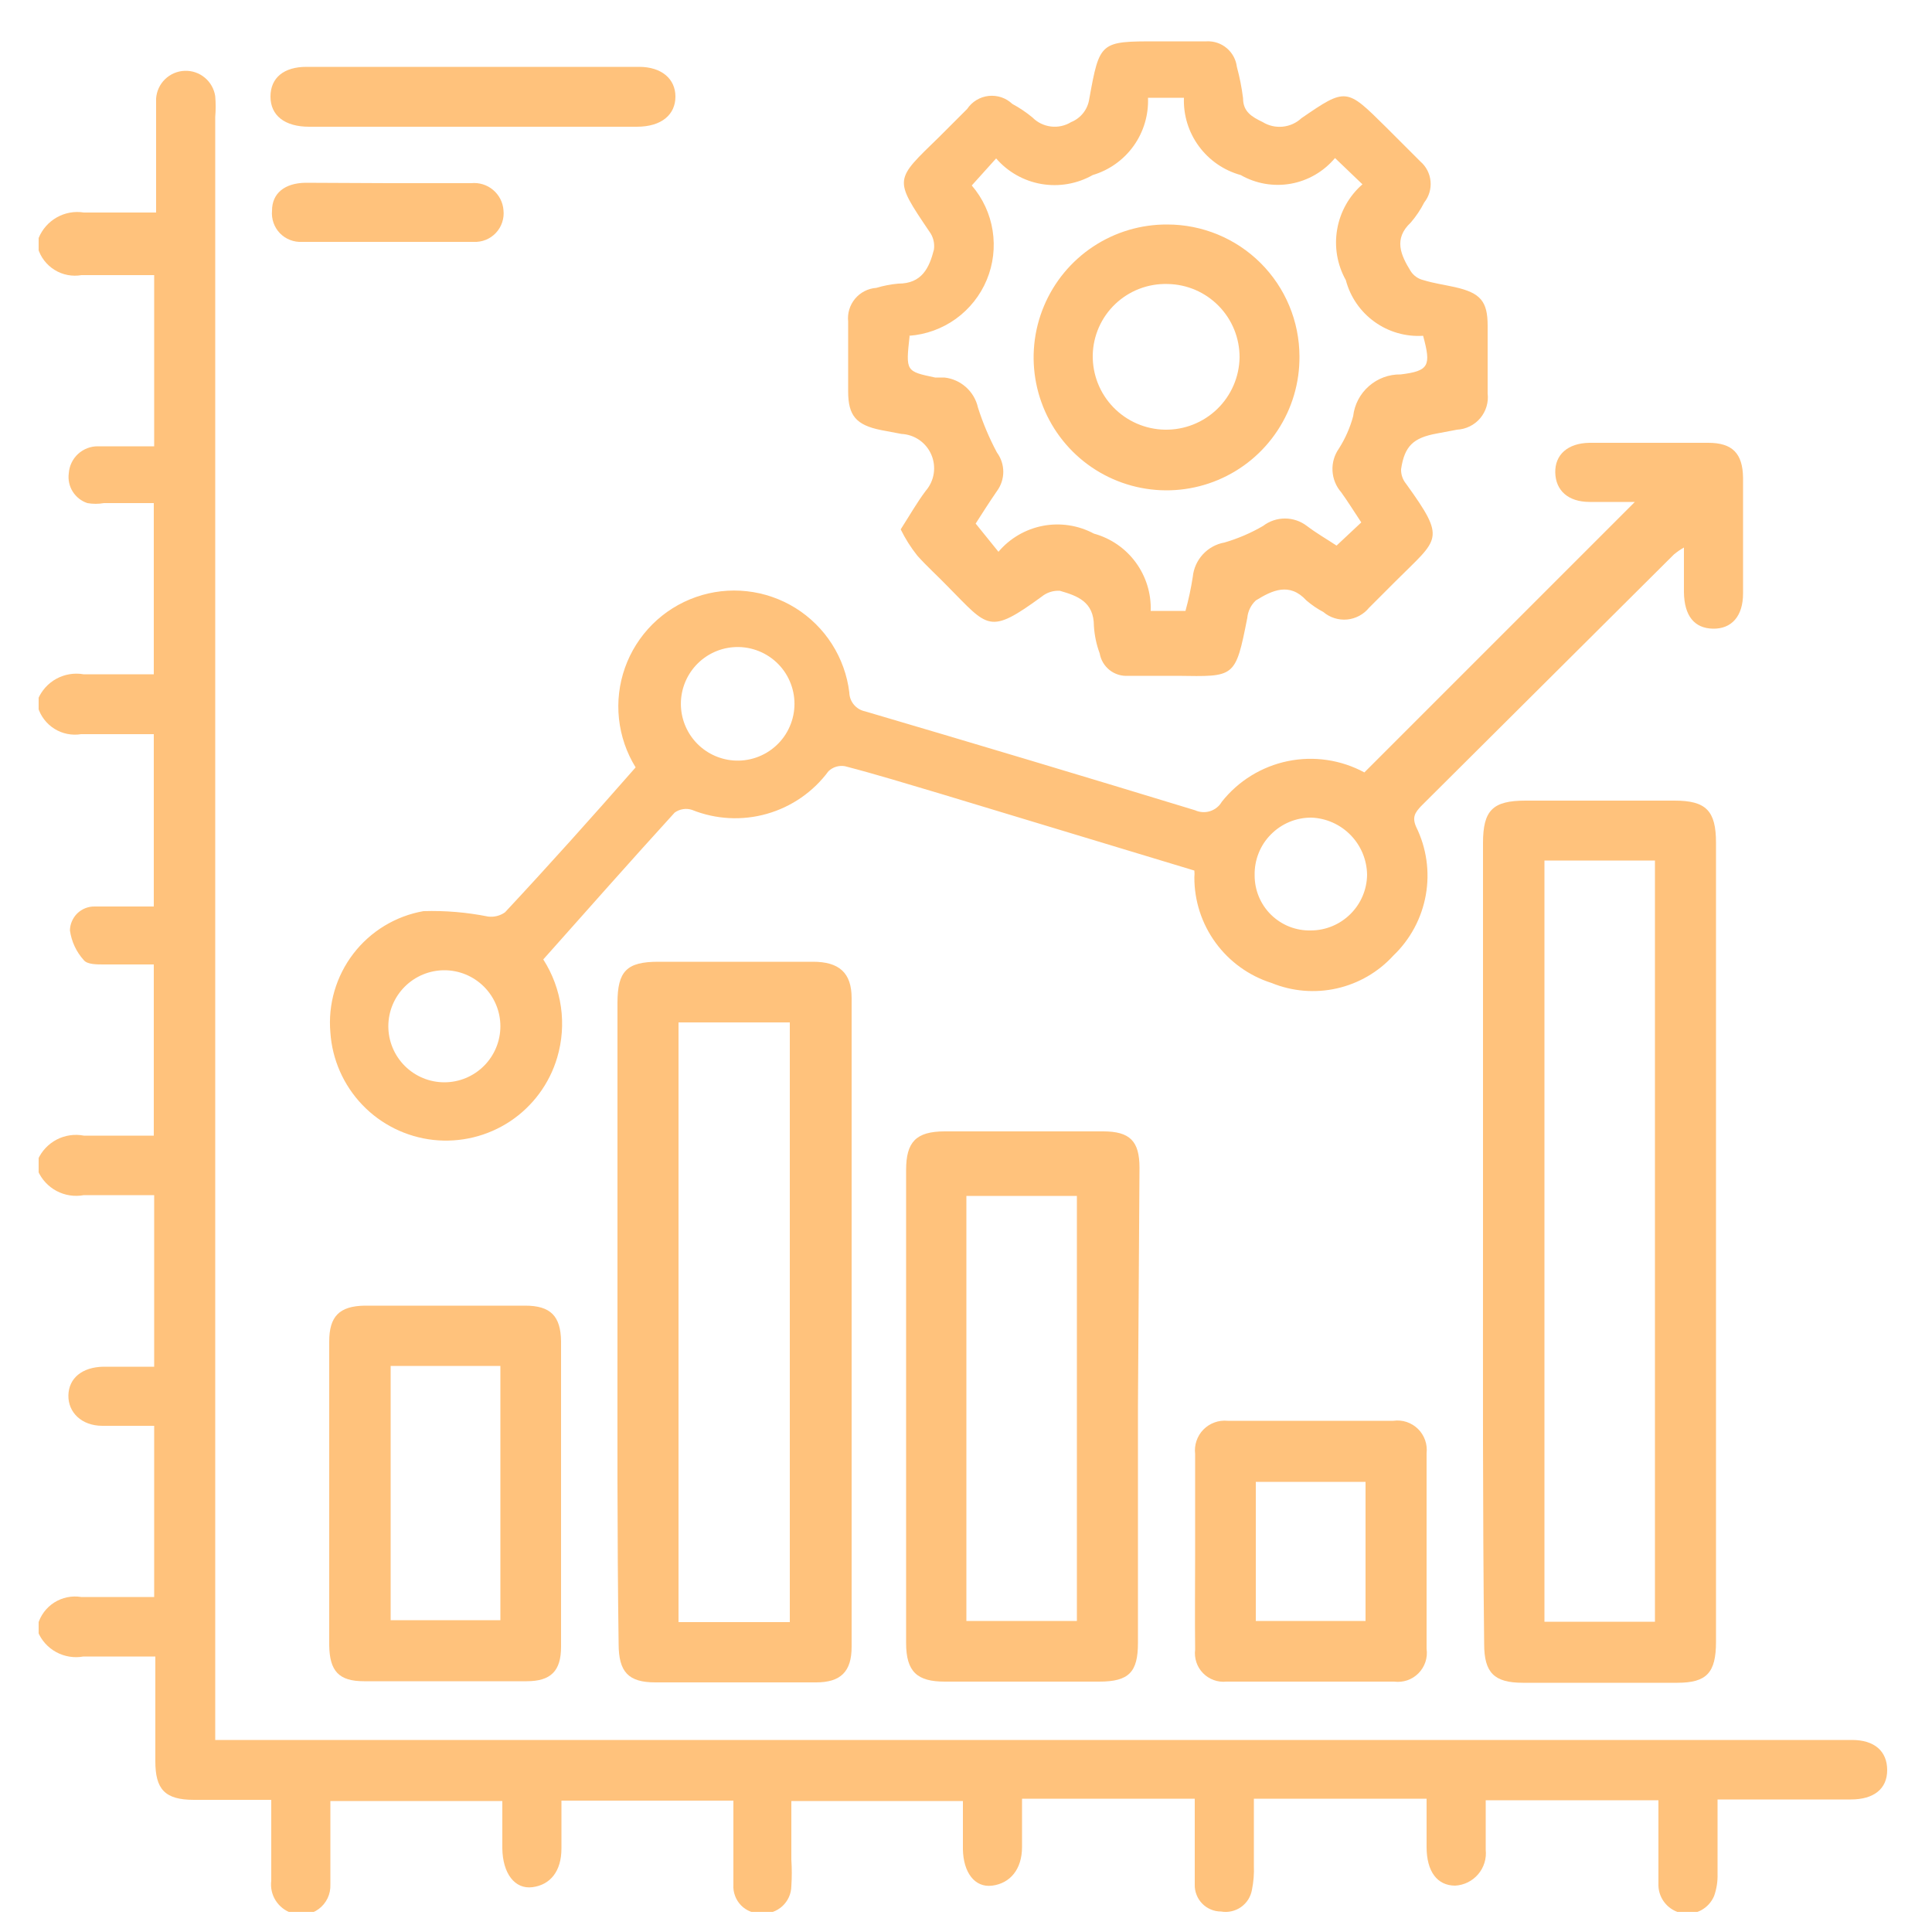 <?xml version="1.0" encoding="UTF-8"?> <svg xmlns="http://www.w3.org/2000/svg" width="50" height="50" viewBox="0 0 50 50" fill="none"><g clip-path="url(#clip0_2141_564)"><path d="M1 6.16C1.092 5.934 1.258 5.746 1.47 5.626C1.682 5.506 1.929 5.461 2.17 5.5C2.77 5.5 3.37 5.5 4.04 5.5V3.09C4.04 2.91 4.04 2.73 4.04 2.55C4.053 2.36 4.135 2.182 4.271 2.05C4.408 1.917 4.588 1.84 4.778 1.833C4.968 1.825 5.154 1.888 5.3 2.01C5.446 2.131 5.542 2.302 5.57 2.49C5.585 2.669 5.585 2.85 5.57 3.03V45.03H47.93C48.51 45.03 48.84 45.32 48.84 45.81C48.84 46.3 48.49 46.57 47.9 46.57H44.45C44.45 47.24 44.45 47.87 44.45 48.5C44.456 48.694 44.425 48.887 44.36 49.07C44.293 49.227 44.175 49.357 44.024 49.438C43.873 49.518 43.7 49.545 43.532 49.514C43.364 49.482 43.211 49.394 43.1 49.264C42.989 49.135 42.925 48.971 42.92 48.8C42.92 48.07 42.92 47.34 42.92 46.59H38.45C38.45 47.03 38.45 47.45 38.45 47.87C38.462 47.983 38.452 48.098 38.418 48.207C38.385 48.317 38.329 48.418 38.255 48.505C38.181 48.592 38.09 48.663 37.988 48.714C37.886 48.764 37.774 48.794 37.66 48.8C37.2 48.8 36.92 48.44 36.92 47.8C36.92 47.39 36.92 46.99 36.92 46.55H32.45C32.45 47.13 32.45 47.71 32.45 48.28C32.459 48.491 32.442 48.703 32.4 48.91C32.384 48.999 32.351 49.084 32.303 49.161C32.254 49.237 32.19 49.304 32.116 49.356C32.042 49.408 31.958 49.444 31.869 49.464C31.781 49.484 31.689 49.486 31.6 49.47C31.509 49.47 31.419 49.452 31.335 49.416C31.251 49.381 31.175 49.329 31.112 49.264C31.048 49.198 30.999 49.121 30.966 49.036C30.933 48.951 30.917 48.861 30.92 48.77C30.92 48.04 30.92 47.31 30.92 46.55H26.45C26.45 46.97 26.45 47.39 26.45 47.8C26.45 48.38 26.14 48.74 25.68 48.8C25.22 48.86 24.93 48.45 24.92 47.86C24.92 47.45 24.92 47.05 24.92 46.61H20.48V48.13C20.495 48.356 20.495 48.583 20.48 48.81C20.479 48.908 20.458 49.005 20.418 49.094C20.378 49.184 20.32 49.264 20.248 49.331C20.176 49.397 20.091 49.448 19.998 49.481C19.906 49.513 19.808 49.527 19.71 49.52C19.612 49.524 19.514 49.508 19.423 49.472C19.332 49.436 19.249 49.382 19.18 49.312C19.112 49.242 19.058 49.159 19.024 49.067C18.989 48.975 18.974 48.878 18.98 48.78C18.98 48.07 18.98 47.35 18.98 46.6H14.53C14.53 47.01 14.53 47.42 14.53 47.84C14.53 48.43 14.24 48.78 13.78 48.84C13.32 48.9 13.01 48.48 13 47.84V46.61H8.55C8.55 47.35 8.55 48.06 8.55 48.77C8.555 48.893 8.531 49.015 8.478 49.126C8.425 49.236 8.346 49.333 8.247 49.406C8.148 49.479 8.033 49.527 7.911 49.545C7.79 49.563 7.666 49.551 7.55 49.51C7.378 49.453 7.231 49.338 7.134 49.185C7.037 49.032 6.997 48.85 7.02 48.67V46.58H5.02C4.26 46.58 4.02 46.3 4.02 45.58C4.02 44.86 4.02 43.83 4.02 42.87C3.38 42.87 2.77 42.87 2.16 42.87C1.92 42.914 1.672 42.874 1.457 42.758C1.242 42.642 1.074 42.455 0.98 42.23V42.04C1.048 41.805 1.199 41.603 1.405 41.472C1.612 41.342 1.859 41.291 2.1 41.33C2.73 41.33 3.36 41.33 3.99 41.33V36.9H2.65C2.11 36.9 1.76 36.55 1.77 36.11C1.78 35.67 2.12 35.38 2.68 35.37H3.99V30.93C3.36 30.93 2.76 30.93 2.17 30.93C1.93 30.975 1.681 30.937 1.465 30.823C1.249 30.708 1.078 30.524 0.98 30.3V30.01C1.079 29.788 1.251 29.605 1.467 29.492C1.683 29.38 1.931 29.344 2.17 29.39C2.77 29.39 3.38 29.39 3.98 29.39V24.96C3.52 24.96 3.1 24.96 2.68 24.96C2.5 24.96 2.26 24.96 2.17 24.85C1.975 24.635 1.85 24.367 1.81 24.08C1.811 23.997 1.829 23.915 1.862 23.84C1.895 23.764 1.942 23.695 2.001 23.637C2.061 23.58 2.131 23.534 2.208 23.504C2.285 23.473 2.367 23.459 2.45 23.46C2.96 23.46 3.45 23.46 3.98 23.46V19C3.33 19 2.71 19 2.1 19C1.86 19.039 1.614 18.99 1.408 18.861C1.202 18.732 1.05 18.532 0.98 18.3V18.1C1.074 17.874 1.242 17.686 1.456 17.568C1.671 17.45 1.919 17.408 2.16 17.45C2.77 17.45 3.38 17.45 3.98 17.45V13.02H2.69C2.548 13.045 2.402 13.045 2.26 13.02C2.103 12.968 1.969 12.862 1.881 12.721C1.793 12.581 1.758 12.414 1.78 12.25C1.793 12.058 1.879 11.878 2.02 11.748C2.162 11.618 2.348 11.547 2.54 11.55C3.02 11.55 3.54 11.55 3.99 11.55V7.12C3.34 7.12 2.72 7.12 2.11 7.12C1.868 7.162 1.62 7.114 1.412 6.985C1.204 6.856 1.05 6.655 0.98 6.42L1 6.16Z" fill="#FFC27C"></path><path d="M16.45 19.86C16.214 19.478 16.067 19.049 16.019 18.602C15.971 18.157 16.024 17.705 16.174 17.282C16.323 16.86 16.566 16.476 16.883 16.159C17.201 15.842 17.586 15.6 18.009 15.452C18.432 15.303 18.884 15.252 19.329 15.301C19.775 15.35 20.204 15.498 20.586 15.735C20.967 15.972 21.29 16.291 21.531 16.669C21.772 17.047 21.926 17.475 21.98 17.92C21.982 18.036 22.024 18.148 22.099 18.237C22.173 18.326 22.276 18.387 22.39 18.41C25.243 19.25 28.09 20.103 30.93 20.97C31.052 21.025 31.19 21.033 31.317 20.993C31.445 20.952 31.553 20.866 31.62 20.75C32.047 20.21 32.652 19.837 33.327 19.698C34.002 19.559 34.704 19.663 35.31 19.99L42.31 12.99H41.14C40.58 12.99 40.26 12.69 40.25 12.23C40.24 11.77 40.57 11.47 41.13 11.46H44.21C44.84 11.46 45.1 11.74 45.11 12.36C45.11 13.367 45.11 14.367 45.11 15.36C45.11 15.95 44.81 16.28 44.33 16.27C43.85 16.26 43.59 15.94 43.58 15.33C43.58 14.97 43.58 14.62 43.58 14.26C43.58 14.26 43.58 14.26 43.58 14.17C43.488 14.222 43.401 14.282 43.32 14.35L36.78 20.86C36.62 21.03 36.54 21.15 36.65 21.4C36.919 21.946 37.006 22.563 36.9 23.161C36.794 23.76 36.5 24.31 36.06 24.73C35.671 25.157 35.16 25.453 34.597 25.58C34.033 25.707 33.445 25.658 32.91 25.44C32.328 25.256 31.82 24.891 31.46 24.398C31.1 23.905 30.907 23.31 30.91 22.7C30.916 22.643 30.916 22.587 30.91 22.53L24.3 20.53C23.49 20.29 22.68 20.04 21.87 19.83C21.793 19.816 21.714 19.82 21.639 19.843C21.564 19.865 21.496 19.906 21.44 19.96C21.045 20.494 20.485 20.881 19.846 21.062C19.207 21.244 18.526 21.207 17.91 20.96C17.835 20.935 17.755 20.928 17.677 20.941C17.598 20.953 17.524 20.984 17.46 21.03C16.32 22.28 15.2 23.55 14.06 24.83C14.299 25.203 14.455 25.622 14.517 26.061C14.579 26.499 14.546 26.945 14.42 27.37C14.22 28.045 13.79 28.628 13.204 29.018C12.617 29.407 11.913 29.578 11.213 29.501C10.514 29.423 9.863 29.102 9.377 28.594C8.89 28.085 8.597 27.422 8.55 26.72C8.486 25.99 8.699 25.263 9.145 24.681C9.591 24.1 10.239 23.707 10.96 23.58C11.52 23.563 12.08 23.61 12.63 23.72C12.785 23.74 12.943 23.701 13.07 23.61C14.19 22.41 15.31 21.16 16.45 19.86ZM18.97 16.75C18.602 16.78 18.26 16.948 18.01 17.219C17.76 17.491 17.621 17.846 17.621 18.215C17.621 18.584 17.76 18.939 18.01 19.211C18.26 19.482 18.602 19.649 18.97 19.68C19.173 19.697 19.377 19.671 19.569 19.605C19.761 19.539 19.937 19.434 20.087 19.296C20.236 19.159 20.356 18.992 20.437 18.805C20.519 18.619 20.561 18.418 20.561 18.215C20.561 18.012 20.519 17.811 20.437 17.625C20.356 17.438 20.236 17.271 20.087 17.134C19.937 16.996 19.761 16.891 19.569 16.825C19.377 16.759 19.173 16.733 18.97 16.75ZM33.92 24.08C34.304 24.08 34.672 23.929 34.945 23.659C35.219 23.39 35.375 23.024 35.38 22.64C35.375 22.256 35.223 21.888 34.955 21.613C34.687 21.337 34.324 21.175 33.94 21.16C33.745 21.159 33.551 21.196 33.371 21.271C33.191 21.346 33.028 21.456 32.891 21.595C32.753 21.733 32.645 21.898 32.573 22.08C32.501 22.261 32.466 22.455 32.47 22.65C32.469 22.841 32.506 23.03 32.579 23.206C32.652 23.382 32.76 23.542 32.896 23.675C33.033 23.808 33.194 23.913 33.372 23.983C33.55 24.052 33.739 24.085 33.93 24.08H33.92ZM11.5 28.01C11.885 28.01 12.253 27.857 12.525 27.585C12.797 27.313 12.95 26.944 12.95 26.56C12.95 26.175 12.797 25.807 12.525 25.535C12.253 25.263 11.885 25.11 11.5 25.11C11.116 25.11 10.747 25.263 10.475 25.535C10.203 25.807 10.05 26.175 10.05 26.56C10.05 26.944 10.203 27.313 10.475 27.585C10.747 27.857 11.116 28.01 11.5 28.01Z" fill="#FFC27C"></path><path d="M23.31 13.7C23.54 13.34 23.74 12.99 23.96 12.7C24.068 12.574 24.14 12.419 24.165 12.255C24.19 12.09 24.169 11.921 24.103 11.768C24.038 11.615 23.93 11.483 23.794 11.388C23.657 11.293 23.496 11.238 23.329 11.23L22.8 11.13C22.16 11 21.95 10.76 21.95 10.13C21.95 9.5 21.95 8.93 21.95 8.32C21.939 8.215 21.949 8.108 21.98 8.007C22.011 7.905 22.062 7.811 22.13 7.73C22.198 7.649 22.282 7.582 22.376 7.534C22.471 7.486 22.574 7.457 22.68 7.45C22.865 7.394 23.056 7.357 23.25 7.34C23.86 7.34 24.05 6.93 24.17 6.46C24.182 6.378 24.177 6.294 24.157 6.213C24.136 6.132 24.1 6.056 24.05 5.99C23.12 4.61 23.15 4.67 24.31 3.54L25.03 2.82C25.092 2.727 25.174 2.648 25.27 2.59C25.366 2.532 25.473 2.495 25.584 2.483C25.696 2.471 25.809 2.483 25.915 2.518C26.021 2.554 26.118 2.613 26.2 2.69C26.384 2.789 26.558 2.906 26.72 3.04C26.848 3.17 27.017 3.252 27.199 3.274C27.38 3.296 27.564 3.256 27.72 3.16C27.844 3.11 27.953 3.028 28.035 2.923C28.118 2.818 28.171 2.692 28.19 2.56C28.46 1.07 28.47 1.07 29.95 1.07H31.23C31.419 1.061 31.605 1.124 31.749 1.247C31.894 1.369 31.987 1.542 32.01 1.73C32.082 1.996 32.136 2.266 32.17 2.54C32.17 2.89 32.39 3.02 32.68 3.16C32.834 3.255 33.016 3.296 33.196 3.278C33.377 3.26 33.547 3.184 33.68 3.06C34.84 2.26 34.849 2.28 35.859 3.28L36.76 4.18C36.91 4.31 37.004 4.492 37.022 4.69C37.041 4.887 36.983 5.084 36.859 5.24C36.764 5.427 36.647 5.601 36.51 5.76C36.06 6.18 36.25 6.6 36.51 7.02C36.586 7.136 36.704 7.219 36.84 7.25C37.099 7.33 37.38 7.37 37.65 7.43C38.319 7.58 38.5 7.8 38.5 8.43C38.5 9.06 38.5 9.6 38.5 10.18C38.514 10.294 38.504 10.41 38.471 10.521C38.438 10.631 38.383 10.733 38.309 10.822C38.235 10.91 38.143 10.982 38.04 11.033C37.937 11.084 37.825 11.114 37.71 11.12L37.18 11.22C36.58 11.33 36.35 11.54 36.26 12.14C36.255 12.278 36.301 12.413 36.389 12.52C37.44 13.98 37.239 13.92 36.12 15.04L35.43 15.73C35.36 15.816 35.274 15.886 35.177 15.938C35.079 15.99 34.972 16.023 34.863 16.033C34.753 16.043 34.642 16.031 34.537 15.998C34.431 15.965 34.334 15.911 34.25 15.84C34.092 15.756 33.945 15.656 33.81 15.54C33.37 15.06 32.92 15.28 32.5 15.54C32.374 15.658 32.296 15.818 32.28 15.99C31.97 17.56 31.96 17.51 30.47 17.49H29.2C29.026 17.502 28.854 17.45 28.718 17.343C28.581 17.235 28.489 17.081 28.46 16.91C28.375 16.682 28.325 16.443 28.31 16.2C28.31 15.57 27.88 15.42 27.43 15.29C27.26 15.279 27.092 15.333 26.96 15.44C25.59 16.44 25.58 16.24 24.53 15.18C24.27 14.91 23.99 14.66 23.74 14.38C23.572 14.169 23.428 13.941 23.31 13.7ZM23.54 8.7C23.44 9.61 23.44 9.61 24.2 9.77H24.44C24.648 9.792 24.844 9.88 25 10.02C25.157 10.16 25.265 10.345 25.31 10.55C25.438 10.95 25.602 11.339 25.8 11.71C25.907 11.855 25.965 12.03 25.965 12.21C25.965 12.39 25.907 12.565 25.8 12.71C25.6 13 25.41 13.3 25.25 13.55L25.84 14.28C26.135 13.931 26.542 13.694 26.992 13.608C27.441 13.523 27.906 13.594 28.31 13.81C28.744 13.929 29.126 14.191 29.392 14.554C29.659 14.917 29.796 15.36 29.78 15.81H30.68C30.76 15.52 30.823 15.227 30.869 14.93C30.89 14.712 30.982 14.507 31.13 14.347C31.278 14.186 31.474 14.078 31.69 14.04C32.039 13.938 32.375 13.794 32.69 13.61C32.852 13.486 33.05 13.419 33.255 13.419C33.459 13.419 33.657 13.486 33.82 13.61C34.07 13.8 34.349 13.96 34.59 14.12L35.23 13.52C35.05 13.25 34.89 12.99 34.71 12.74C34.575 12.585 34.496 12.39 34.485 12.185C34.474 11.98 34.532 11.778 34.65 11.61C34.815 11.351 34.94 11.067 35.02 10.77C35.054 10.469 35.199 10.193 35.427 9.993C35.654 9.793 35.947 9.685 36.25 9.69C36.99 9.6 37.039 9.46 36.83 8.69C36.381 8.719 35.936 8.591 35.572 8.328C35.207 8.066 34.944 7.684 34.83 7.25C34.606 6.85 34.527 6.385 34.606 5.934C34.684 5.482 34.915 5.071 35.26 4.77L34.55 4.09C34.259 4.438 33.856 4.673 33.41 4.754C32.963 4.834 32.503 4.755 32.109 4.53C31.675 4.411 31.294 4.148 31.027 3.785C30.76 3.423 30.623 2.98 30.64 2.53H29.71C29.728 2.975 29.597 3.413 29.338 3.776C29.079 4.138 28.707 4.403 28.28 4.53C27.878 4.758 27.409 4.84 26.953 4.762C26.497 4.684 26.082 4.45 25.78 4.1L25.149 4.8C25.434 5.131 25.621 5.535 25.689 5.967C25.757 6.398 25.705 6.84 25.537 7.243C25.369 7.647 25.092 7.995 24.738 8.251C24.384 8.506 23.965 8.658 23.53 8.69L23.54 8.7Z" fill="#FFC27C"></path><path d="M38.38 32.16C38.38 28.72 38.38 25.27 38.38 21.82C38.38 20.97 38.63 20.72 39.48 20.72C40.77 20.72 42.05 20.72 43.34 20.72C44.15 20.72 44.41 20.98 44.41 21.81C44.41 28.703 44.41 35.597 44.41 42.49C44.41 43.29 44.17 43.55 43.41 43.55H39.41C38.67 43.55 38.41 43.29 38.41 42.55C38.37 39.06 38.38 35.6 38.38 32.16ZM39.97 22.27V41.97H42.83V22.27H39.97Z" fill="#FFC27C"></path><path d="M15.98 34.16C15.98 31.43 15.98 28.69 15.98 25.96C15.98 25.13 16.22 24.89 17.04 24.89H21.04C21.71 24.89 22.04 25.17 22.04 25.83C22.04 31.423 22.04 37.02 22.04 42.62C22.04 43.26 21.759 43.54 21.119 43.54C19.73 43.54 18.35 43.54 16.96 43.54C16.26 43.54 16.01 43.27 16.01 42.54C15.97 39.72 15.98 36.93 15.98 34.16ZM20.44 41.98V26.46H17.56V41.98H20.44Z" fill="#FFC27C"></path><path d="M29.45 36.42V42.52C29.45 43.27 29.22 43.52 28.45 43.52H24.45C23.74 43.52 23.45 43.27 23.45 42.52C23.45 38.44 23.45 34.36 23.45 30.28C23.45 29.56 23.7 29.28 24.45 29.28H28.55C29.24 29.28 29.49 29.53 29.49 30.22L29.45 36.42ZM27.87 41.95V30.95H25.01V41.95H27.87Z" fill="#FFC27C"></path><path d="M8.52 38.62V34.72C8.52 34.07 8.78 33.8 9.44 33.79C10.82 33.79 12.21 33.79 13.59 33.79C14.25 33.79 14.51 34.06 14.52 34.71V42.62C14.52 43.25 14.25 43.51 13.63 43.51C12.22 43.51 10.82 43.51 9.42 43.51C8.77 43.51 8.53 43.25 8.52 42.58V38.62ZM10.11 35.35V41.93H12.95V35.35H10.11Z" fill="#FFC27C"></path><path d="M30.93 40.16C30.93 39.32 30.93 38.47 30.93 37.63C30.916 37.515 30.928 37.399 30.965 37.29C31.002 37.18 31.062 37.081 31.143 36.998C31.224 36.916 31.322 36.852 31.431 36.813C31.539 36.773 31.655 36.759 31.77 36.77C33.197 36.77 34.627 36.77 36.06 36.77C36.175 36.754 36.292 36.764 36.402 36.8C36.513 36.837 36.613 36.898 36.696 36.979C36.779 37.06 36.842 37.159 36.881 37.269C36.92 37.378 36.933 37.495 36.92 37.61C36.92 39.3 36.92 40.99 36.92 42.67C36.936 42.785 36.926 42.901 36.89 43.011C36.853 43.121 36.792 43.221 36.711 43.303C36.63 43.386 36.53 43.448 36.421 43.486C36.311 43.523 36.194 43.535 36.08 43.52H31.74C31.629 43.532 31.517 43.518 31.412 43.48C31.307 43.442 31.212 43.381 31.134 43.301C31.056 43.221 30.997 43.125 30.962 43.019C30.927 42.913 30.916 42.801 30.93 42.69C30.92 41.85 30.93 41 30.93 40.16ZM35.34 41.95V38.35H32.5V41.95H35.34Z" fill="#FFC27C"></path><path d="M12.3 3.28H8C7.37 3.28 7 2.99 7 2.5C7 2.01 7.35 1.73 7.93 1.73H16.54C17.12 1.73 17.48 2.04 17.48 2.5C17.48 2.96 17.13 3.28 16.48 3.28H12.3Z" fill="#FFC27C"></path><path d="M10.05 4.74H12.2C12.301 4.73 12.402 4.741 12.499 4.771C12.595 4.801 12.685 4.85 12.762 4.916C12.839 4.981 12.903 5.061 12.949 5.151C12.995 5.241 13.023 5.339 13.03 5.44C13.042 5.546 13.03 5.654 12.996 5.755C12.963 5.857 12.907 5.949 12.834 6.027C12.761 6.105 12.672 6.167 12.572 6.207C12.473 6.247 12.367 6.265 12.26 6.26C10.78 6.26 9.26 6.26 7.82 6.26C7.713 6.266 7.607 6.249 7.507 6.21C7.408 6.172 7.318 6.112 7.243 6.035C7.169 5.958 7.113 5.866 7.078 5.765C7.043 5.664 7.03 5.556 7.04 5.45C7.04 5 7.37 4.74 7.9 4.73L10.05 4.74Z" fill="#FFC27C"></path><path d="M30.21 5.81C31.115 5.81 31.984 6.169 32.625 6.808C33.266 7.447 33.627 8.315 33.63 9.22C33.636 9.903 33.439 10.571 33.063 11.141C32.688 11.711 32.152 12.157 31.523 12.421C30.893 12.686 30.2 12.757 29.53 12.626C28.86 12.495 28.244 12.168 27.761 11.686C27.278 11.204 26.949 10.589 26.816 9.92C26.683 9.251 26.752 8.557 27.015 7.927C27.277 7.297 27.721 6.759 28.29 6.382C28.859 6.005 29.527 5.806 30.21 5.81ZM30.21 7.35C29.962 7.343 29.716 7.386 29.484 7.475C29.253 7.564 29.042 7.698 28.862 7.869C28.683 8.04 28.539 8.244 28.439 8.471C28.339 8.698 28.285 8.942 28.28 9.19C28.272 9.694 28.464 10.181 28.815 10.542C29.166 10.904 29.646 11.112 30.15 11.12C30.654 11.128 31.14 10.935 31.502 10.585C31.864 10.234 32.072 9.754 32.08 9.25C32.082 8.752 31.889 8.273 31.54 7.918C31.192 7.562 30.718 7.358 30.22 7.35H30.21Z" fill="#FFC27C"></path></g><defs><clipPath id="clip0_2141_564"><rect width="47.85" height="48.48" fill="white" transform="translate(1 1)"></rect></clipPath></defs></svg> 